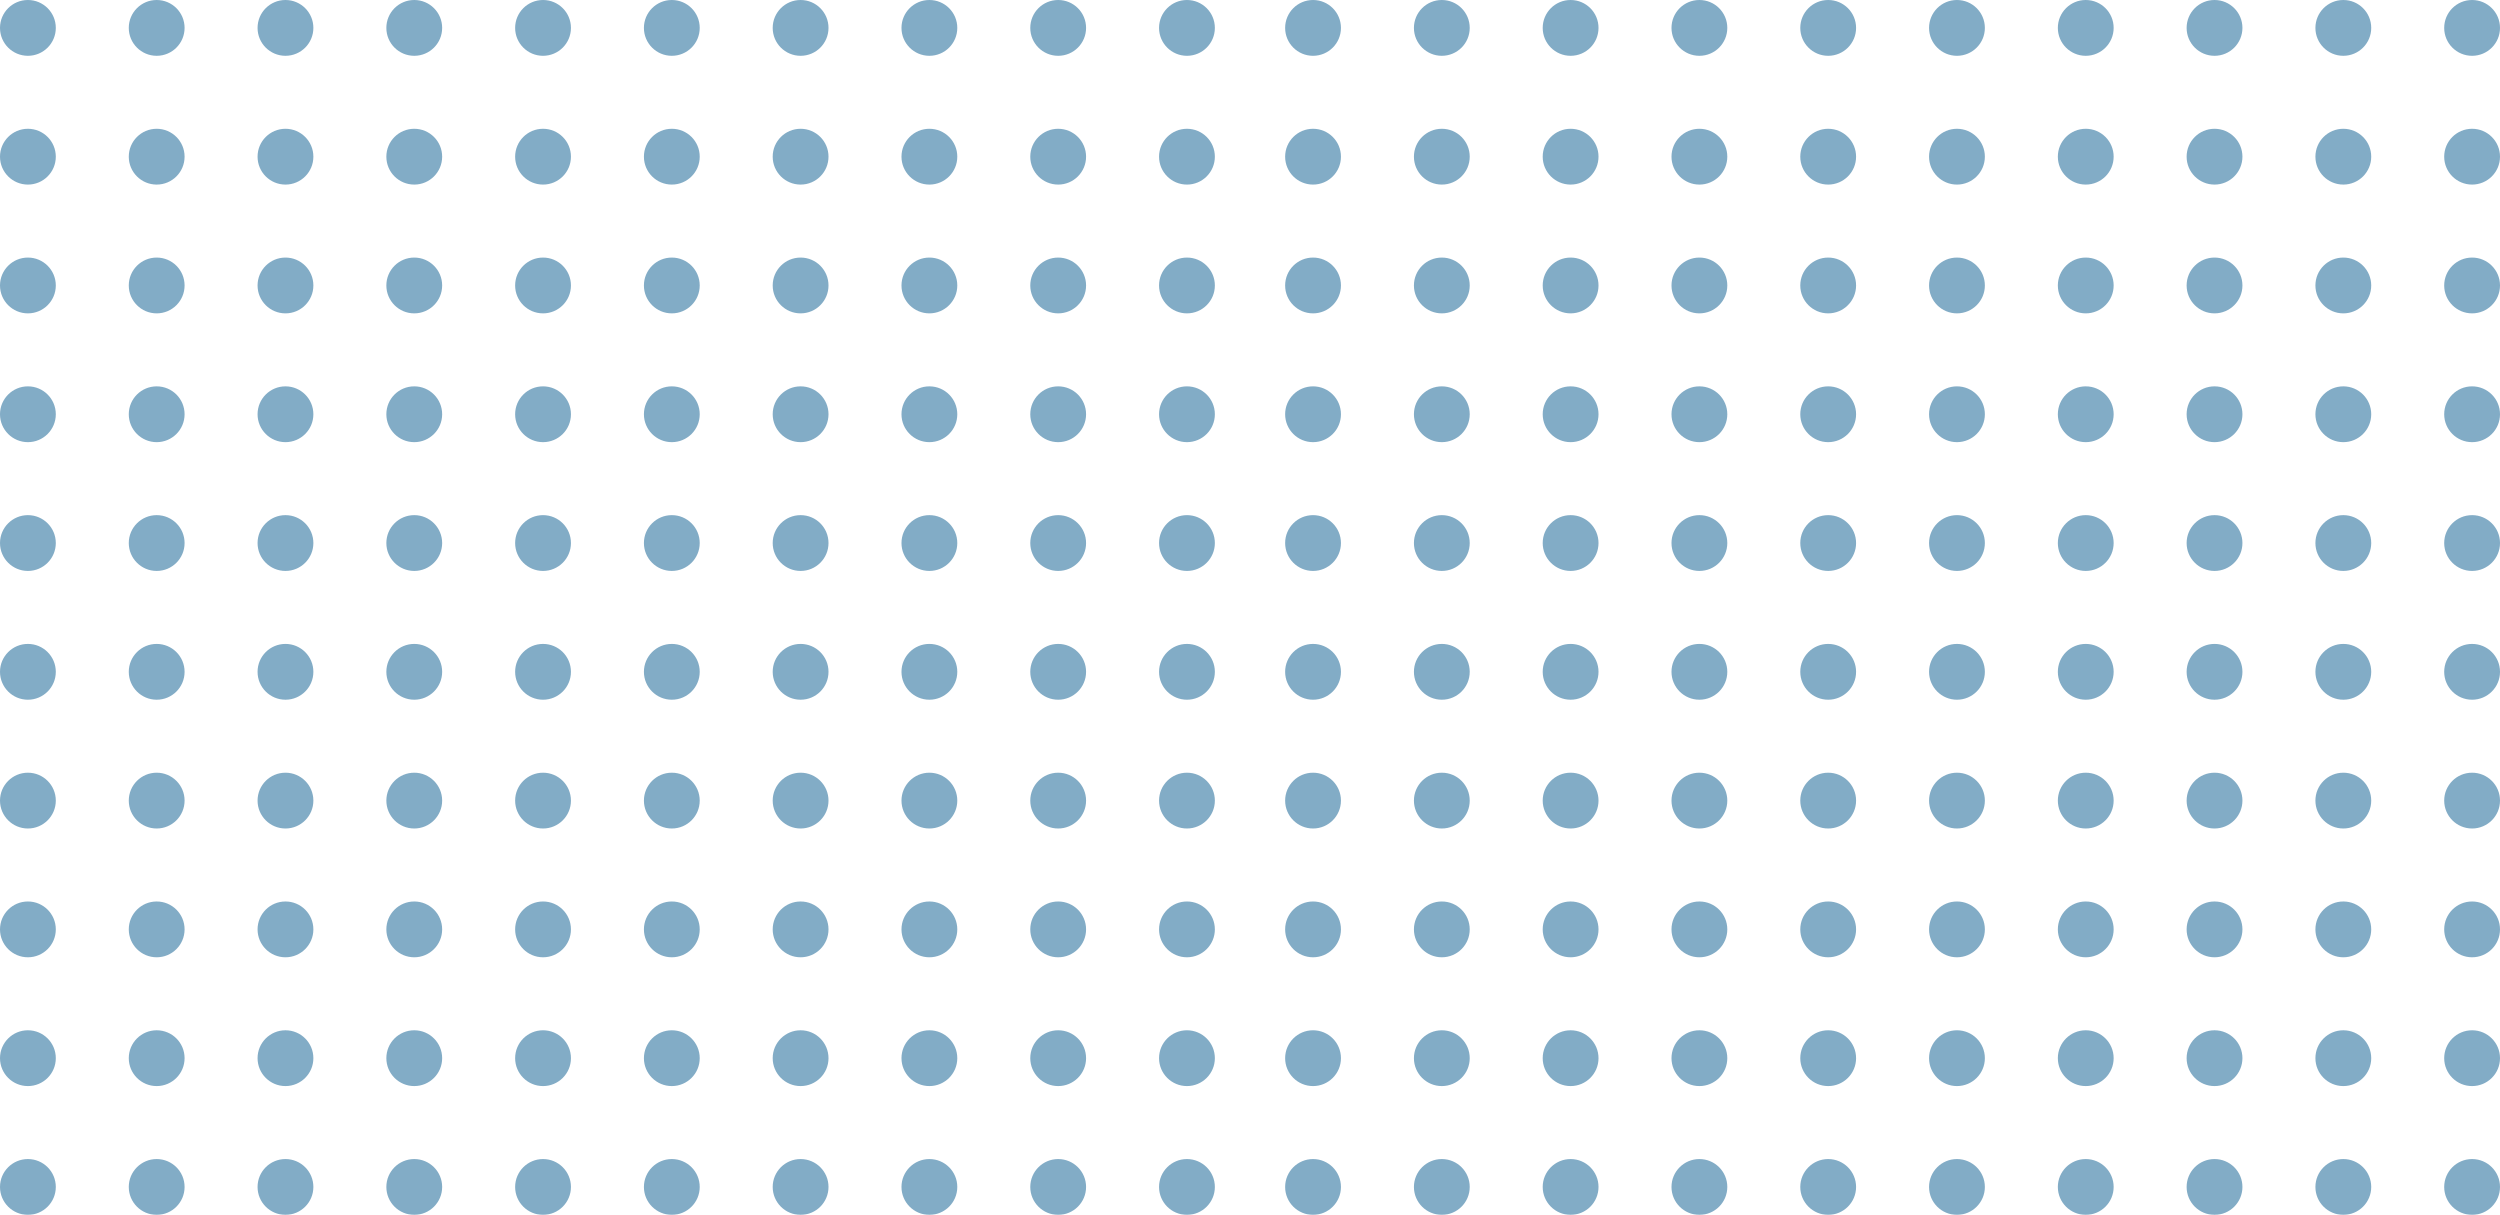 <svg xmlns="http://www.w3.org/2000/svg" width="460" height="223.534"><g data-name="グループ 3369" fill="#00558a"><g data-name="グループ 3366" transform="translate(236.466)" opacity=".49"><circle data-name="楕円形 806" cx="5.134" cy="5.134" r="5.134" transform="translate(0 213.266)"/><circle data-name="楕円形 807" cx="5.134" cy="5.134" r="5.134" transform="translate(0 189.57)"/><circle data-name="楕円形 808" cx="5.134" cy="5.134" r="5.134" transform="translate(0 165.873)"/><circle data-name="楕円形 809" cx="5.134" cy="5.134" r="5.134" transform="translate(0 142.177)"/><circle data-name="楕円形 810" cx="5.134" cy="5.134" r="5.134" transform="translate(0 118.481)"/><circle data-name="楕円形 811" cx="5.134" cy="5.134" r="5.134" transform="translate(0 94.785)"/><circle data-name="楕円形 812" cx="5.134" cy="5.134" r="5.134" transform="translate(0 71.089)"/><circle data-name="楕円形 813" cx="5.134" cy="5.134" r="5.134" transform="translate(0 47.392)"/><circle data-name="楕円形 814" cx="5.134" cy="5.134" r="5.134" transform="translate(0 23.696)"/><circle data-name="楕円形 815" cx="5.134" cy="5.134" r="5.134"/><circle data-name="楕円形 816" cx="5.134" cy="5.134" r="5.134" transform="translate(23.696 213.266)"/><circle data-name="楕円形 817" cx="5.134" cy="5.134" r="5.134" transform="translate(23.696 189.57)"/><circle data-name="楕円形 818" cx="5.134" cy="5.134" r="5.134" transform="translate(23.696 165.873)"/><circle data-name="楕円形 819" cx="5.134" cy="5.134" r="5.134" transform="translate(23.696 142.177)"/><circle data-name="楕円形 820" cx="5.134" cy="5.134" r="5.134" transform="translate(23.696 118.481)"/><circle data-name="楕円形 821" cx="5.134" cy="5.134" r="5.134" transform="translate(23.696 94.785)"/><circle data-name="楕円形 822" cx="5.134" cy="5.134" r="5.134" transform="translate(23.696 71.089)"/><circle data-name="楕円形 823" cx="5.134" cy="5.134" r="5.134" transform="translate(23.696 47.392)"/><circle data-name="楕円形 824" cx="5.134" cy="5.134" r="5.134" transform="translate(23.696 23.696)"/><circle data-name="楕円形 825" cx="5.134" cy="5.134" r="5.134" transform="translate(23.696)"/><circle data-name="楕円形 826" cx="5.134" cy="5.134" r="5.134" transform="translate(47.392 213.266)"/><circle data-name="楕円形 827" cx="5.134" cy="5.134" r="5.134" transform="translate(47.392 189.57)"/><circle data-name="楕円形 828" cx="5.134" cy="5.134" r="5.134" transform="translate(47.392 165.873)"/><circle data-name="楕円形 829" cx="5.134" cy="5.134" r="5.134" transform="translate(47.392 142.177)"/><circle data-name="楕円形 830" cx="5.134" cy="5.134" r="5.134" transform="translate(47.392 118.481)"/><circle data-name="楕円形 831" cx="5.134" cy="5.134" r="5.134" transform="translate(47.392 94.785)"/><circle data-name="楕円形 832" cx="5.134" cy="5.134" r="5.134" transform="translate(47.392 71.089)"/><circle data-name="楕円形 833" cx="5.134" cy="5.134" r="5.134" transform="translate(47.392 47.392)"/><circle data-name="楕円形 834" cx="5.134" cy="5.134" r="5.134" transform="translate(47.392 23.696)"/><circle data-name="楕円形 835" cx="5.134" cy="5.134" r="5.134" transform="translate(47.392)"/><circle data-name="楕円形 836" cx="5.134" cy="5.134" r="5.134" transform="translate(71.089 213.266)"/><circle data-name="楕円形 837" cx="5.134" cy="5.134" r="5.134" transform="translate(71.089 189.57)"/><circle data-name="楕円形 838" cx="5.134" cy="5.134" r="5.134" transform="translate(71.089 165.873)"/><circle data-name="楕円形 839" cx="5.134" cy="5.134" r="5.134" transform="translate(71.089 142.177)"/><circle data-name="楕円形 840" cx="5.134" cy="5.134" r="5.134" transform="translate(71.089 118.481)"/><circle data-name="楕円形 841" cx="5.134" cy="5.134" r="5.134" transform="translate(71.089 94.785)"/><circle data-name="楕円形 842" cx="5.134" cy="5.134" r="5.134" transform="translate(71.089 71.089)"/><circle data-name="楕円形 843" cx="5.134" cy="5.134" r="5.134" transform="translate(71.089 47.392)"/><circle data-name="楕円形 844" cx="5.134" cy="5.134" r="5.134" transform="translate(71.089 23.696)"/><circle data-name="楕円形 845" cx="5.134" cy="5.134" r="5.134" transform="translate(71.089)"/><circle data-name="楕円形 846" cx="5.134" cy="5.134" r="5.134" transform="translate(94.785 213.266)"/><circle data-name="楕円形 847" cx="5.134" cy="5.134" r="5.134" transform="translate(94.785 189.57)"/><circle data-name="楕円形 848" cx="5.134" cy="5.134" r="5.134" transform="translate(94.785 165.873)"/><circle data-name="楕円形 849" cx="5.134" cy="5.134" r="5.134" transform="translate(94.785 142.177)"/><circle data-name="楕円形 850" cx="5.134" cy="5.134" r="5.134" transform="translate(94.785 118.481)"/><circle data-name="楕円形 851" cx="5.134" cy="5.134" r="5.134" transform="translate(94.785 94.785)"/><circle data-name="楕円形 852" cx="5.134" cy="5.134" r="5.134" transform="translate(94.785 71.089)"/><circle data-name="楕円形 853" cx="5.134" cy="5.134" r="5.134" transform="translate(94.785 47.392)"/><circle data-name="楕円形 854" cx="5.134" cy="5.134" r="5.134" transform="translate(94.785 23.696)"/><circle data-name="楕円形 855" cx="5.134" cy="5.134" r="5.134" transform="translate(94.785)"/><circle data-name="楕円形 856" cx="5.134" cy="5.134" r="5.134" transform="translate(118.481 213.266)"/><circle data-name="楕円形 857" cx="5.134" cy="5.134" r="5.134" transform="translate(118.481 189.57)"/><circle data-name="楕円形 858" cx="5.134" cy="5.134" r="5.134" transform="translate(118.481 165.873)"/><circle data-name="楕円形 859" cx="5.134" cy="5.134" r="5.134" transform="translate(118.481 142.177)"/><circle data-name="楕円形 860" cx="5.134" cy="5.134" r="5.134" transform="translate(118.481 118.481)"/><circle data-name="楕円形 861" cx="5.134" cy="5.134" r="5.134" transform="translate(118.481 94.785)"/><circle data-name="楕円形 862" cx="5.134" cy="5.134" r="5.134" transform="translate(118.481 71.089)"/><circle data-name="楕円形 863" cx="5.134" cy="5.134" r="5.134" transform="translate(118.481 47.392)"/><circle data-name="楕円形 864" cx="5.134" cy="5.134" r="5.134" transform="translate(118.481 23.696)"/><circle data-name="楕円形 865" cx="5.134" cy="5.134" r="5.134" transform="translate(118.481)"/><circle data-name="楕円形 866" cx="5.134" cy="5.134" r="5.134" transform="translate(142.177 213.266)"/><circle data-name="楕円形 867" cx="5.134" cy="5.134" r="5.134" transform="translate(142.177 189.57)"/><circle data-name="楕円形 868" cx="5.134" cy="5.134" r="5.134" transform="translate(142.177 165.873)"/><circle data-name="楕円形 869" cx="5.134" cy="5.134" r="5.134" transform="translate(142.177 142.177)"/><circle data-name="楕円形 870" cx="5.134" cy="5.134" r="5.134" transform="translate(142.177 118.481)"/><circle data-name="楕円形 871" cx="5.134" cy="5.134" r="5.134" transform="translate(142.177 94.785)"/><circle data-name="楕円形 872" cx="5.134" cy="5.134" r="5.134" transform="translate(142.177 71.089)"/><circle data-name="楕円形 873" cx="5.134" cy="5.134" r="5.134" transform="translate(142.177 47.392)"/><circle data-name="楕円形 874" cx="5.134" cy="5.134" r="5.134" transform="translate(142.177 23.696)"/><circle data-name="楕円形 875" cx="5.134" cy="5.134" r="5.134" transform="translate(142.177)"/><circle data-name="楕円形 876" cx="5.134" cy="5.134" r="5.134" transform="translate(165.873 213.266)"/><circle data-name="楕円形 877" cx="5.134" cy="5.134" r="5.134" transform="translate(165.873 189.57)"/><circle data-name="楕円形 878" cx="5.134" cy="5.134" r="5.134" transform="translate(165.873 165.873)"/><circle data-name="楕円形 879" cx="5.134" cy="5.134" r="5.134" transform="translate(165.873 142.177)"/><circle data-name="楕円形 880" cx="5.134" cy="5.134" r="5.134" transform="translate(165.873 118.481)"/><circle data-name="楕円形 881" cx="5.134" cy="5.134" r="5.134" transform="translate(165.873 94.785)"/><circle data-name="楕円形 882" cx="5.134" cy="5.134" r="5.134" transform="translate(165.873 71.089)"/><circle data-name="楕円形 883" cx="5.134" cy="5.134" r="5.134" transform="translate(165.873 47.392)"/><circle data-name="楕円形 884" cx="5.134" cy="5.134" r="5.134" transform="translate(165.873 23.696)"/><circle data-name="楕円形 885" cx="5.134" cy="5.134" r="5.134" transform="translate(165.873)"/><circle data-name="楕円形 886" cx="5.134" cy="5.134" r="5.134" transform="translate(189.57 213.266)"/><circle data-name="楕円形 887" cx="5.134" cy="5.134" r="5.134" transform="translate(189.57 189.57)"/><circle data-name="楕円形 888" cx="5.134" cy="5.134" r="5.134" transform="translate(189.57 165.873)"/><circle data-name="楕円形 889" cx="5.134" cy="5.134" r="5.134" transform="translate(189.57 142.177)"/><circle data-name="楕円形 890" cx="5.134" cy="5.134" r="5.134" transform="translate(189.57 118.481)"/><circle data-name="楕円形 891" cx="5.134" cy="5.134" r="5.134" transform="translate(189.57 94.785)"/><circle data-name="楕円形 892" cx="5.134" cy="5.134" r="5.134" transform="translate(189.57 71.089)"/><circle data-name="楕円形 893" cx="5.134" cy="5.134" r="5.134" transform="translate(189.57 47.392)"/><circle data-name="楕円形 894" cx="5.134" cy="5.134" r="5.134" transform="translate(189.57 23.696)"/><circle data-name="楕円形 895" cx="5.134" cy="5.134" r="5.134" transform="translate(189.57)"/><circle data-name="楕円形 896" cx="5.134" cy="5.134" r="5.134" transform="translate(213.266 213.266)"/><circle data-name="楕円形 897" cx="5.134" cy="5.134" r="5.134" transform="translate(213.266 189.57)"/><circle data-name="楕円形 898" cx="5.134" cy="5.134" r="5.134" transform="translate(213.266 165.873)"/><circle data-name="楕円形 899" cx="5.134" cy="5.134" r="5.134" transform="translate(213.266 142.177)"/><circle data-name="楕円形 900" cx="5.134" cy="5.134" r="5.134" transform="translate(213.266 118.481)"/><circle data-name="楕円形 901" cx="5.134" cy="5.134" r="5.134" transform="translate(213.266 94.785)"/><circle data-name="楕円形 902" cx="5.134" cy="5.134" r="5.134" transform="translate(213.266 71.089)"/><circle data-name="楕円形 903" cx="5.134" cy="5.134" r="5.134" transform="translate(213.266 47.392)"/><circle data-name="楕円形 904" cx="5.134" cy="5.134" r="5.134" transform="translate(213.266 23.696)"/><circle data-name="楕円形 905" cx="5.134" cy="5.134" r="5.134" transform="translate(213.266)"/></g><g data-name="グループ 3368" opacity=".49"><circle data-name="楕円形 806" cx="5.134" cy="5.134" r="5.134" transform="translate(0 213.266)"/><circle data-name="楕円形 807" cx="5.134" cy="5.134" r="5.134" transform="translate(0 189.57)"/><circle data-name="楕円形 808" cx="5.134" cy="5.134" r="5.134" transform="translate(0 165.873)"/><circle data-name="楕円形 809" cx="5.134" cy="5.134" r="5.134" transform="translate(0 142.177)"/><circle data-name="楕円形 810" cx="5.134" cy="5.134" r="5.134" transform="translate(0 118.481)"/><circle data-name="楕円形 811" cx="5.134" cy="5.134" r="5.134" transform="translate(0 94.785)"/><circle data-name="楕円形 812" cx="5.134" cy="5.134" r="5.134" transform="translate(0 71.089)"/><circle data-name="楕円形 813" cx="5.134" cy="5.134" r="5.134" transform="translate(0 47.392)"/><circle data-name="楕円形 814" cx="5.134" cy="5.134" r="5.134" transform="translate(0 23.696)"/><circle data-name="楕円形 815" cx="5.134" cy="5.134" r="5.134"/><circle data-name="楕円形 816" cx="5.134" cy="5.134" r="5.134" transform="translate(23.696 213.266)"/><circle data-name="楕円形 817" cx="5.134" cy="5.134" r="5.134" transform="translate(23.696 189.57)"/><circle data-name="楕円形 818" cx="5.134" cy="5.134" r="5.134" transform="translate(23.696 165.873)"/><circle data-name="楕円形 819" cx="5.134" cy="5.134" r="5.134" transform="translate(23.696 142.177)"/><circle data-name="楕円形 820" cx="5.134" cy="5.134" r="5.134" transform="translate(23.696 118.481)"/><circle data-name="楕円形 821" cx="5.134" cy="5.134" r="5.134" transform="translate(23.696 94.785)"/><circle data-name="楕円形 822" cx="5.134" cy="5.134" r="5.134" transform="translate(23.696 71.089)"/><circle data-name="楕円形 823" cx="5.134" cy="5.134" r="5.134" transform="translate(23.696 47.392)"/><circle data-name="楕円形 824" cx="5.134" cy="5.134" r="5.134" transform="translate(23.696 23.696)"/><circle data-name="楕円形 825" cx="5.134" cy="5.134" r="5.134" transform="translate(23.696)"/><circle data-name="楕円形 826" cx="5.134" cy="5.134" r="5.134" transform="translate(47.392 213.266)"/><circle data-name="楕円形 827" cx="5.134" cy="5.134" r="5.134" transform="translate(47.392 189.57)"/><circle data-name="楕円形 828" cx="5.134" cy="5.134" r="5.134" transform="translate(47.392 165.873)"/><circle data-name="楕円形 829" cx="5.134" cy="5.134" r="5.134" transform="translate(47.392 142.177)"/><circle data-name="楕円形 830" cx="5.134" cy="5.134" r="5.134" transform="translate(47.392 118.481)"/><circle data-name="楕円形 831" cx="5.134" cy="5.134" r="5.134" transform="translate(47.392 94.785)"/><circle data-name="楕円形 832" cx="5.134" cy="5.134" r="5.134" transform="translate(47.392 71.089)"/><circle data-name="楕円形 833" cx="5.134" cy="5.134" r="5.134" transform="translate(47.392 47.392)"/><circle data-name="楕円形 834" cx="5.134" cy="5.134" r="5.134" transform="translate(47.392 23.696)"/><circle data-name="楕円形 835" cx="5.134" cy="5.134" r="5.134" transform="translate(47.392)"/><circle data-name="楕円形 836" cx="5.134" cy="5.134" r="5.134" transform="translate(71.089 213.266)"/><circle data-name="楕円形 837" cx="5.134" cy="5.134" r="5.134" transform="translate(71.089 189.57)"/><circle data-name="楕円形 838" cx="5.134" cy="5.134" r="5.134" transform="translate(71.089 165.873)"/><circle data-name="楕円形 839" cx="5.134" cy="5.134" r="5.134" transform="translate(71.089 142.177)"/><circle data-name="楕円形 840" cx="5.134" cy="5.134" r="5.134" transform="translate(71.089 118.481)"/><circle data-name="楕円形 841" cx="5.134" cy="5.134" r="5.134" transform="translate(71.089 94.785)"/><circle data-name="楕円形 842" cx="5.134" cy="5.134" r="5.134" transform="translate(71.089 71.089)"/><circle data-name="楕円形 843" cx="5.134" cy="5.134" r="5.134" transform="translate(71.089 47.392)"/><circle data-name="楕円形 844" cx="5.134" cy="5.134" r="5.134" transform="translate(71.089 23.696)"/><circle data-name="楕円形 845" cx="5.134" cy="5.134" r="5.134" transform="translate(71.089)"/><circle data-name="楕円形 846" cx="5.134" cy="5.134" r="5.134" transform="translate(94.785 213.266)"/><circle data-name="楕円形 847" cx="5.134" cy="5.134" r="5.134" transform="translate(94.785 189.57)"/><circle data-name="楕円形 848" cx="5.134" cy="5.134" r="5.134" transform="translate(94.785 165.873)"/><circle data-name="楕円形 849" cx="5.134" cy="5.134" r="5.134" transform="translate(94.785 142.177)"/><circle data-name="楕円形 850" cx="5.134" cy="5.134" r="5.134" transform="translate(94.785 118.481)"/><circle data-name="楕円形 851" cx="5.134" cy="5.134" r="5.134" transform="translate(94.785 94.785)"/><circle data-name="楕円形 852" cx="5.134" cy="5.134" r="5.134" transform="translate(94.785 71.089)"/><circle data-name="楕円形 853" cx="5.134" cy="5.134" r="5.134" transform="translate(94.785 47.392)"/><circle data-name="楕円形 854" cx="5.134" cy="5.134" r="5.134" transform="translate(94.785 23.696)"/><circle data-name="楕円形 855" cx="5.134" cy="5.134" r="5.134" transform="translate(94.785)"/><circle data-name="楕円形 856" cx="5.134" cy="5.134" r="5.134" transform="translate(118.481 213.266)"/><circle data-name="楕円形 857" cx="5.134" cy="5.134" r="5.134" transform="translate(118.481 189.57)"/><circle data-name="楕円形 858" cx="5.134" cy="5.134" r="5.134" transform="translate(118.481 165.873)"/><circle data-name="楕円形 859" cx="5.134" cy="5.134" r="5.134" transform="translate(118.481 142.177)"/><circle data-name="楕円形 860" cx="5.134" cy="5.134" r="5.134" transform="translate(118.481 118.481)"/><circle data-name="楕円形 861" cx="5.134" cy="5.134" r="5.134" transform="translate(118.481 94.785)"/><circle data-name="楕円形 862" cx="5.134" cy="5.134" r="5.134" transform="translate(118.481 71.089)"/><circle data-name="楕円形 863" cx="5.134" cy="5.134" r="5.134" transform="translate(118.481 47.392)"/><circle data-name="楕円形 864" cx="5.134" cy="5.134" r="5.134" transform="translate(118.481 23.696)"/><circle data-name="楕円形 865" cx="5.134" cy="5.134" r="5.134" transform="translate(118.481)"/><circle data-name="楕円形 866" cx="5.134" cy="5.134" r="5.134" transform="translate(142.177 213.266)"/><circle data-name="楕円形 867" cx="5.134" cy="5.134" r="5.134" transform="translate(142.177 189.57)"/><circle data-name="楕円形 868" cx="5.134" cy="5.134" r="5.134" transform="translate(142.177 165.873)"/><circle data-name="楕円形 869" cx="5.134" cy="5.134" r="5.134" transform="translate(142.177 142.177)"/><circle data-name="楕円形 870" cx="5.134" cy="5.134" r="5.134" transform="translate(142.177 118.481)"/><circle data-name="楕円形 871" cx="5.134" cy="5.134" r="5.134" transform="translate(142.177 94.785)"/><circle data-name="楕円形 872" cx="5.134" cy="5.134" r="5.134" transform="translate(142.177 71.089)"/><circle data-name="楕円形 873" cx="5.134" cy="5.134" r="5.134" transform="translate(142.177 47.392)"/><circle data-name="楕円形 874" cx="5.134" cy="5.134" r="5.134" transform="translate(142.177 23.696)"/><circle data-name="楕円形 875" cx="5.134" cy="5.134" r="5.134" transform="translate(142.177)"/><circle data-name="楕円形 876" cx="5.134" cy="5.134" r="5.134" transform="translate(165.873 213.266)"/><circle data-name="楕円形 877" cx="5.134" cy="5.134" r="5.134" transform="translate(165.873 189.57)"/><circle data-name="楕円形 878" cx="5.134" cy="5.134" r="5.134" transform="translate(165.873 165.873)"/><circle data-name="楕円形 879" cx="5.134" cy="5.134" r="5.134" transform="translate(165.873 142.177)"/><circle data-name="楕円形 880" cx="5.134" cy="5.134" r="5.134" transform="translate(165.873 118.481)"/><circle data-name="楕円形 881" cx="5.134" cy="5.134" r="5.134" transform="translate(165.873 94.785)"/><circle data-name="楕円形 882" cx="5.134" cy="5.134" r="5.134" transform="translate(165.873 71.089)"/><circle data-name="楕円形 883" cx="5.134" cy="5.134" r="5.134" transform="translate(165.873 47.392)"/><circle data-name="楕円形 884" cx="5.134" cy="5.134" r="5.134" transform="translate(165.873 23.696)"/><circle data-name="楕円形 885" cx="5.134" cy="5.134" r="5.134" transform="translate(165.873)"/><circle data-name="楕円形 886" cx="5.134" cy="5.134" r="5.134" transform="translate(189.57 213.266)"/><circle data-name="楕円形 887" cx="5.134" cy="5.134" r="5.134" transform="translate(189.57 189.57)"/><circle data-name="楕円形 888" cx="5.134" cy="5.134" r="5.134" transform="translate(189.57 165.873)"/><circle data-name="楕円形 889" cx="5.134" cy="5.134" r="5.134" transform="translate(189.57 142.177)"/><circle data-name="楕円形 890" cx="5.134" cy="5.134" r="5.134" transform="translate(189.57 118.481)"/><circle data-name="楕円形 891" cx="5.134" cy="5.134" r="5.134" transform="translate(189.57 94.785)"/><circle data-name="楕円形 892" cx="5.134" cy="5.134" r="5.134" transform="translate(189.57 71.089)"/><circle data-name="楕円形 893" cx="5.134" cy="5.134" r="5.134" transform="translate(189.57 47.392)"/><circle data-name="楕円形 894" cx="5.134" cy="5.134" r="5.134" transform="translate(189.57 23.696)"/><circle data-name="楕円形 895" cx="5.134" cy="5.134" r="5.134" transform="translate(189.57)"/><circle data-name="楕円形 896" cx="5.134" cy="5.134" r="5.134" transform="translate(213.266 213.266)"/><circle data-name="楕円形 897" cx="5.134" cy="5.134" r="5.134" transform="translate(213.266 189.57)"/><circle data-name="楕円形 898" cx="5.134" cy="5.134" r="5.134" transform="translate(213.266 165.873)"/><circle data-name="楕円形 899" cx="5.134" cy="5.134" r="5.134" transform="translate(213.266 142.177)"/><circle data-name="楕円形 900" cx="5.134" cy="5.134" r="5.134" transform="translate(213.266 118.481)"/><circle data-name="楕円形 901" cx="5.134" cy="5.134" r="5.134" transform="translate(213.266 94.785)"/><circle data-name="楕円形 902" cx="5.134" cy="5.134" r="5.134" transform="translate(213.266 71.089)"/><circle data-name="楕円形 903" cx="5.134" cy="5.134" r="5.134" transform="translate(213.266 47.392)"/><circle data-name="楕円形 904" cx="5.134" cy="5.134" r="5.134" transform="translate(213.266 23.696)"/><circle data-name="楕円形 905" cx="5.134" cy="5.134" r="5.134" transform="translate(213.266)"/></g></g></svg>